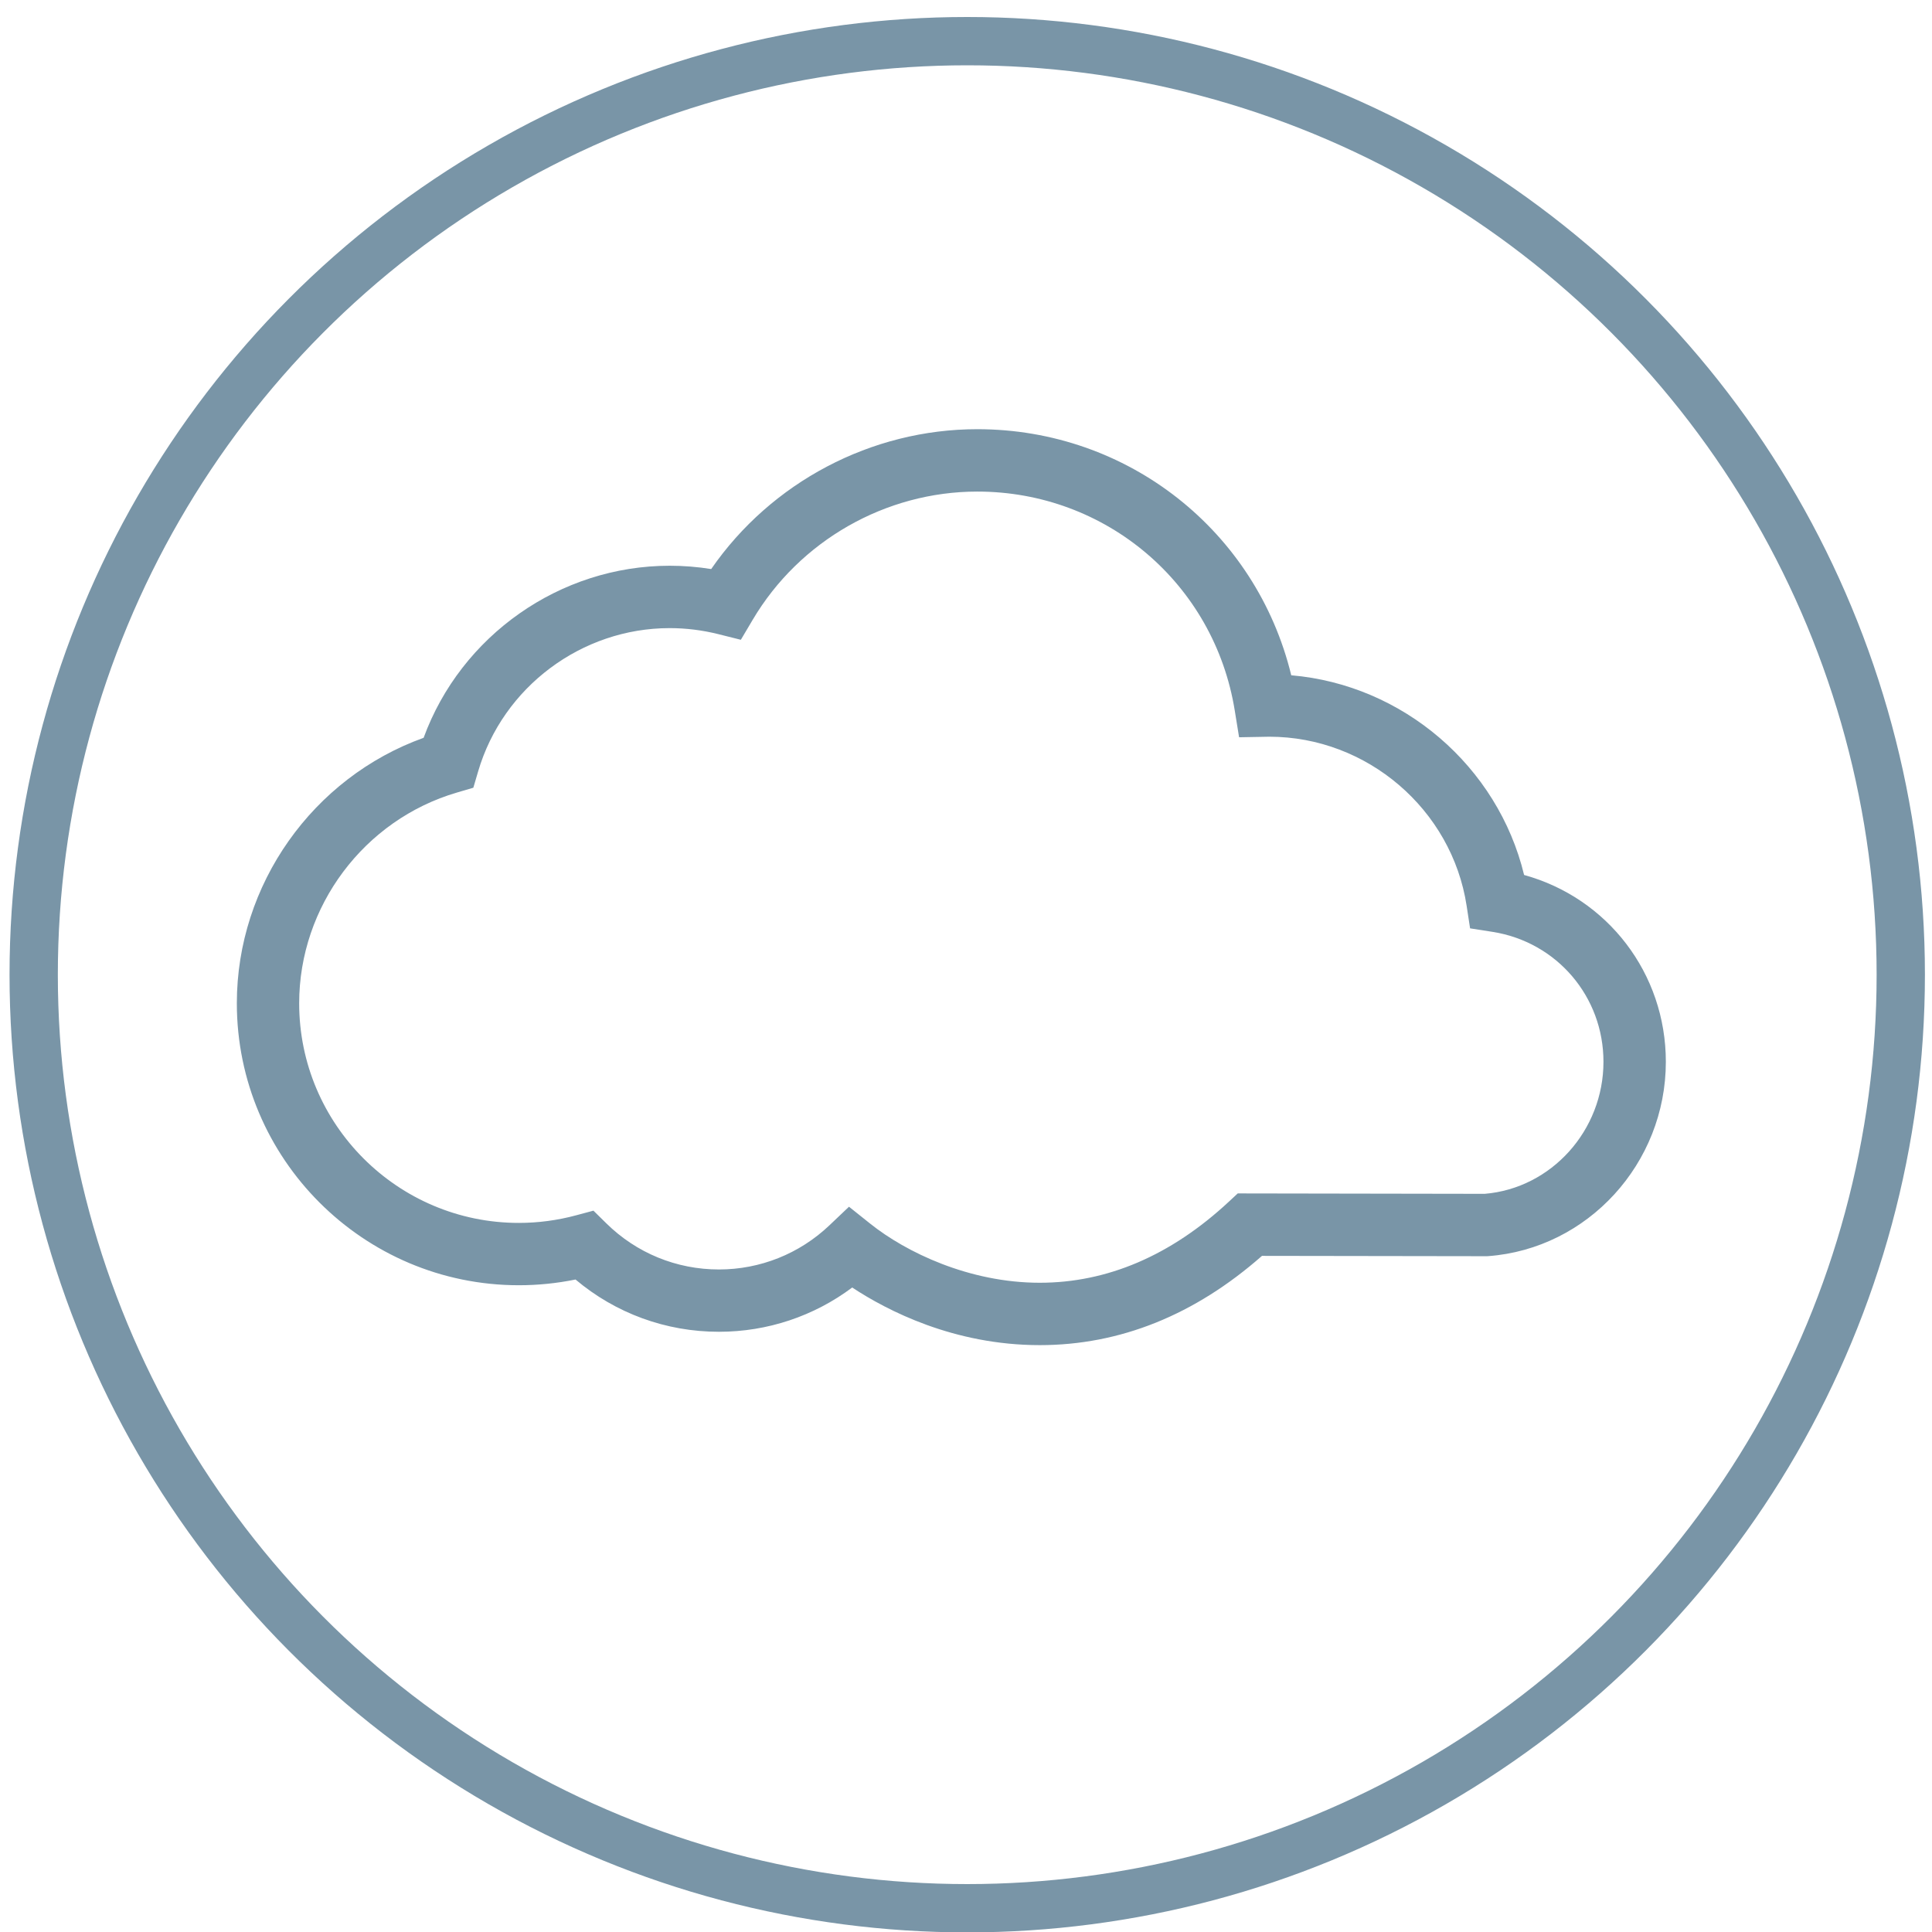 <?xml version="1.0" encoding="utf-8"?>
<!-- Generator: Adobe Illustrator 16.0.0, SVG Export Plug-In . SVG Version: 6.00 Build 0)  -->
<!DOCTYPE svg PUBLIC "-//W3C//DTD SVG 1.1//EN" "http://www.w3.org/Graphics/SVG/1.1/DTD/svg11.dtd">
<svg version="1.1" id="Capa_1" xmlns="http://www.w3.org/2000/svg" xmlns:xlink="http://www.w3.org/1999/xlink" x="0px" y="0px"
	 width="80px" height="80px" viewBox="0 0 80 80" enable-background="new 0 0 80 80" xml:space="preserve">
<g transform="translate(1, 1)" display="none">
	<g display="inline">
		<g id="Capa_2_1590710229582">
			<g id="Capa_1-2_1590710229582">
				<g>
					<path vector-effect="non-scaling-stroke" fill="#7995A7" stroke="#7995A7" stroke-width="2" stroke-miterlimit="10" d="
						M57.789,57.523l-5.6-8.425c-0.263-0.401-0.802-0.515-1.203-0.251c-0.004,0.002-0.008,0.004-0.012,0.007l-3.177,2.113
						c-0.284,0.194-0.433,0.536-0.381,0.877l-3.257,2.156c-0.394,0.261-0.924,0.151-1.185-0.243c0,0-0.001-0.001-0.001-0.002
						L26.493,28.822c-0.257-0.392-0.151-0.917,0.237-1.179l3.371-2.228c0.292,0.407,0.853,0.512,1.272,0.237l3.407-2.257
						c0.431-0.284,0.549-0.863,0.266-1.294l-5.923-8.956c-0.286-0.427-0.862-0.545-1.294-0.266l-3.407,2.257
						c-0.43,0.278-0.552,0.853-0.273,1.282c0.002,0.004,0.005,0.008,0.007,0.011l0.05,0.079l-0.064,0.05
						c-6.105,4.018-7.796,12.224-3.779,18.329c0.011,0.017,0.022,0.034,0.034,0.051l14.599,22.045
						c4.012,6.068,12.169,7.76,18.264,3.787c0.296,0.273,0.741,0.309,1.078,0.086l3.198-2.156
						C57.921,58.438,58.031,57.92,57.789,57.523z"/>
				</g>
			</g>
		</g>
	</g>
</g>
<g display="none">
	<path display="inline" fill="#7995A7" d="M66.812,55.271l-6.03-6.272c0.27-0.379,0.43-0.839,0.43-1.336V21.264
		c0-1.273-1.041-2.314-2.314-2.314h-39.69c-1.273,0-2.314,1.042-2.314,2.314v26.398c0,0.492,0.157,0.949,0.421,1.325l-6.008,6.25
		c-0.298,0.261-0.42,0.66-0.42,1.064v1.239c0,0.64,0.519,1.158,1.158,1.158h54.018c0.639,0,1.156-0.519,1.156-1.158v-1.239
		C67.217,55.909,67.063,55.569,66.812,55.271z M19.729,22.093c0-0.636,0.521-1.157,1.157-1.157h36.331
		c0.637,0,1.157,0.521,1.157,1.157v24.74c0,0.637-0.521,1.157-1.157,1.157H20.886c-0.637,0-1.157-0.521-1.157-1.157V22.093z
		 M42.365,57.322h-6.628V56.61h6.628V57.322z M12.566,55.145l5.35-5.563c0.369,0.249,0.813,0.396,1.29,0.396h39.69
		c0.473,0,0.912-0.145,1.278-0.389l5.343,5.557H12.566z"/>
	<polygon vector-effect="non-scaling-stroke" display="inline" fill="#7995A7" points="32.303,31.646 36.281,31.646 36.281,36.486 
		42.628,36.486 42.628,31.646 46.606,31.646 51.34,40.359 47.36,40.359 45.102,36.271 39.509,40.359 33.809,36.271 31.55,40.359 
		27.57,40.359 	"/>
	<polygon vector-effect="non-scaling-stroke" display="inline" fill="#7995A7" points="51.34,31.646 51.34,27.775 27.57,27.775 
		27.57,31.646 31.55,31.646 31.98,30.894 37.035,30.894 37.035,35.625 41.875,35.625 41.875,30.894 46.931,30.894 47.36,31.646 	"/>
</g>
<circle vector-effect="non-scaling-stroke" fill="none" stroke="#7995A7" stroke-width="2" stroke-miterlimit="10" cx="40.051" cy="40.36" r="38.656"/>
<path fill="#7995A7" d="M43.053,55.699c-3.557,0-6.32-1.433-7.765-2.386c-1.588,1.188-3.511,1.833-5.519,1.833
	c-2.194,0-4.277-0.764-5.938-2.164c-0.772,0.157-1.559,0.237-2.347,0.237c-6.439,0-11.677-5.238-11.677-11.677
	c0-4.919,3.147-9.343,7.734-10.991c1.547-4.229,5.641-7.125,10.189-7.125c0.575,0,1.151,0.046,1.719,0.137
	c2.484-3.594,6.625-5.791,11.02-5.791c6.244,0,11.551,4.225,12.999,10.19c4.621,0.393,8.554,3.766,9.642,8.269
	c3.45,0.95,5.869,4.071,5.869,7.736c0,4.206-3.23,7.74-7.356,8.047l-0.048,0.003l-9.319-0.014
	C49.467,54.456,46.373,55.699,43.053,55.699z M35.155,49.968l0.878,0.701c1.481,1.184,4.102,2.447,7.02,2.447
	c2.799,0,5.433-1.128,7.827-3.353l0.372-0.346l10.226,0.017c2.762-0.23,4.918-2.623,4.918-5.468c0-2.697-1.93-4.959-4.59-5.379
	l-0.933-0.146l-0.143-0.934c-0.611-3.991-4.123-7.001-8.169-7.001l-1.253,0.023l-0.179-1.105c-0.847-5.255-5.331-9.069-10.661-9.069
	c-3.797,0-7.361,2.034-9.3,5.308l-0.491,0.829l-0.935-0.234c-0.659-0.165-1.336-0.249-2.014-0.249c-3.643,0-6.903,2.439-7.929,5.932
	l-0.199,0.677l-0.677,0.199c-3.848,1.126-6.535,4.715-6.535,8.727c0,5.015,4.08,9.094,9.094,9.094c0.801,0,1.6-0.106,2.375-0.315
	l0.716-0.192l0.528,0.52c1.252,1.235,2.91,1.915,4.667,1.915c1.707,0,3.329-0.647,4.57-1.822L35.155,49.968z"/>
</svg>
